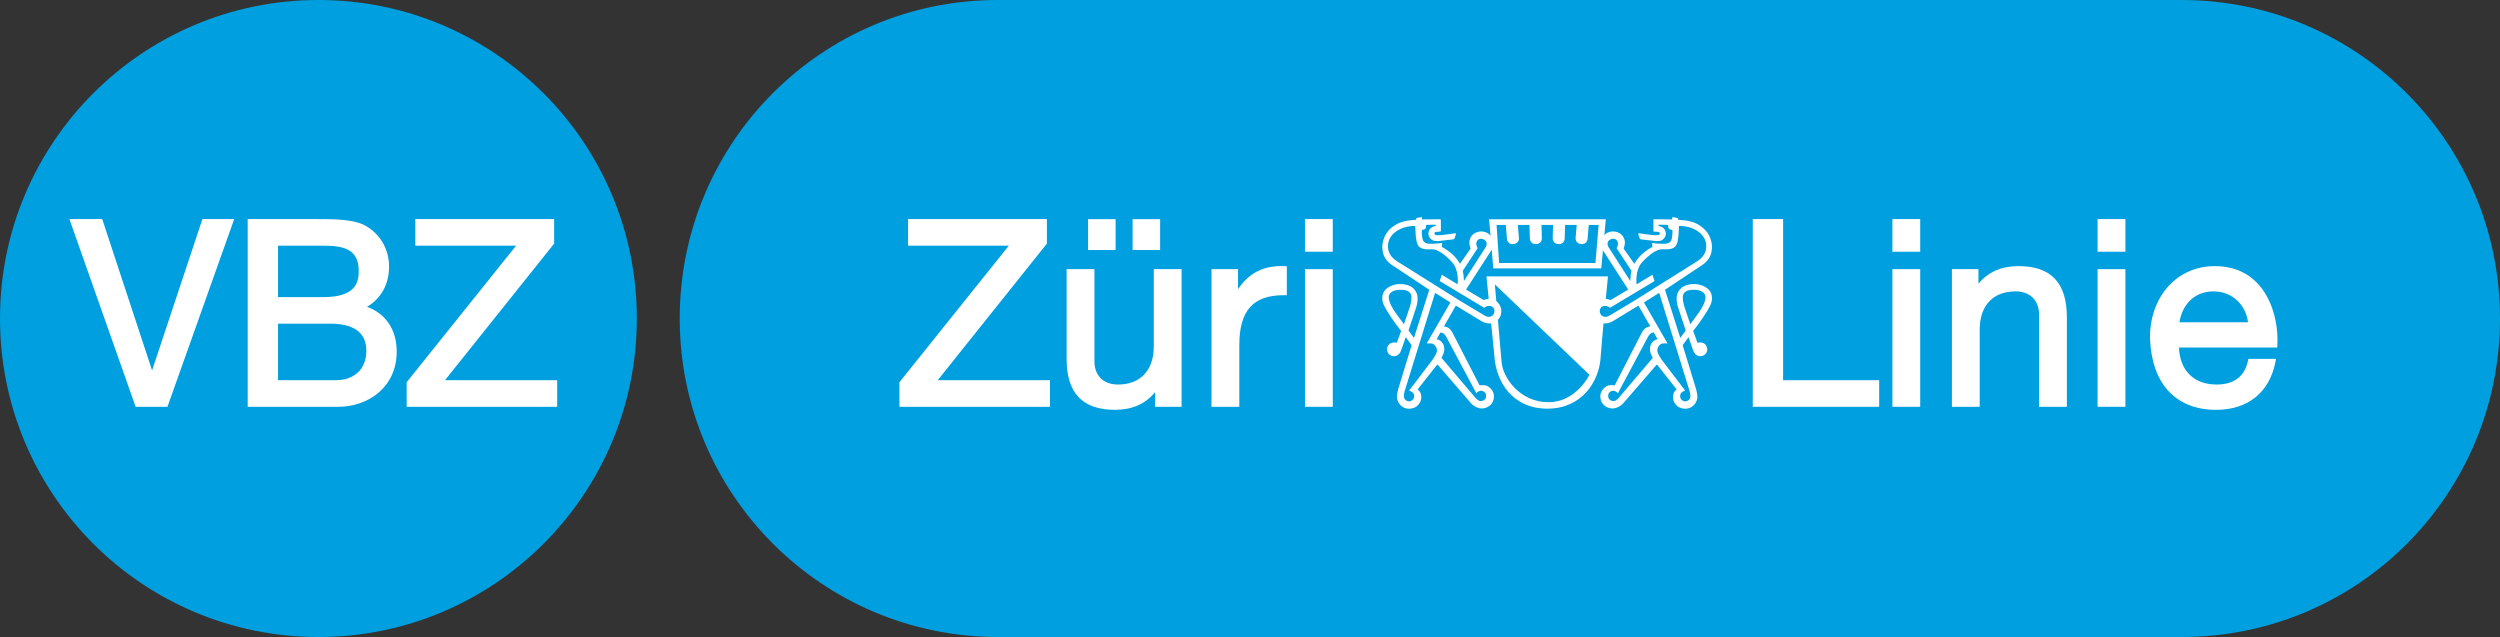 <?xml version="1.0" encoding="utf-8"?>
<!-- Generator: Adobe Illustrator 16.0.4, SVG Export Plug-In . SVG Version: 6.00 Build 0)  -->
<!DOCTYPE svg PUBLIC "-//W3C//DTD SVG 1.1//EN" "http://www.w3.org/Graphics/SVG/1.1/DTD/svg11.dtd">
<svg version="1.1" id="Ebene_1" xmlns="http://www.w3.org/2000/svg" xmlns:xlink="http://www.w3.org/1999/xlink" x="0px" y="0px"
	 width="208px" height="53px" viewBox="0 0 208 53" enable-background="new 0 0 208 53" xml:space="preserve">
<rect x="0" y="0" width="208" height="53" fill="#333333" stroke="none"/>
<path fill="#009FDF" d="M83.004,53c-14.612-0.022-26.451-11.876-26.451-26.498C56.553,11.867,68.358,0,83.012,0h98.538
	C196.163,0.022,208,11.875,208,26.498c0,14.635-11.809,26.5-26.464,26.5L83.004,53L83.004,53z"/>
<path fill="#009FDF" d="M0,26.5C0,11.864,11.86,0,26.492,0s26.492,11.864,26.492,26.5c0,14.636-11.86,26.5-26.492,26.5
	S0,41.136,0,26.5L0,26.5z"/>
<g>
	<g>
		<polygon fill="#FFFFFF" points="12.653,30.818 8.505,18.228 5.775,18.228 11.285,33.844 13.933,33.844 19.486,18.228
			16.841,18.228 		"/>
		<path fill="#FFFFFF" d="M30.535,25.529c1.174-0.696,1.835-1.884,1.835-3.342c0-1.423-0.693-2.652-1.9-3.372
			c-0.97-0.587-2.722-0.587-4.129-0.587h-5.733v15.616h7.552c2.408,0,4.845-1.578,4.845-4.594
			C33.005,27.435,32.094,26.083,30.535,25.529z M26.891,24.72h-3.758v-4.283h3.758c1.825,0,2.956,0.356,2.956,2.131
			C29.846,23.57,29.51,24.72,26.891,24.72z M23.133,26.929h4.329c2.003,0,3.018,0.76,3.018,2.258c0,1.51-0.986,2.448-2.574,2.448
			h-4.773V26.929z"/>
		<polygon fill="#FFFFFF" points="37.02,31.635 46.105,20.269 46.105,18.228 34.554,18.228 34.554,20.437 42.942,20.437
			33.892,31.731 33.835,31.803 33.835,33.844 46.359,33.844 46.359,31.635 		"/>
	</g>
	<g>
		<polygon fill="#FFFFFF" points="87.102,20.269 87.102,18.228 75.551,18.228 75.551,20.437 83.938,20.437 74.889,31.731
			74.833,31.803 74.833,33.844 87.356,33.844 87.356,31.635 78.017,31.635 		"/>
		<path fill="#FFFFFF" d="M103.005,24.061v-1.667h-2.208v11.45h2.314v-5.122c0-2.878,1.139-4.162,3.695-4.162h0.258v-2.411
			l-0.25-0.008C105.137,22.086,103.915,22.696,103.005,24.061z"/>
		<rect x="108.573" y="18.228" fill="#FFFFFF" width="2.313" height="2.716"/>
		<rect x="108.573" y="22.394" fill="#FFFFFF" width="2.313" height="11.45"/>
		<path fill="#FFFFFF" d="M95.994,28.827c0,1.983-1.113,3.167-2.977,3.167c-1.21,0-1.961-0.743-1.961-1.94v-7.66h-2.314v7.448
			c0,2.863,1.316,4.255,4.022,4.255c1.425,0,2.544-0.492,3.335-1.467v1.214h2.208v-11.45h-2.312V28.827z"/>
		<rect x="94.232" y="18.236" fill="#FFFFFF" width="2.291" height="2.566"/>
		<rect x="90.527" y="18.236" fill="#FFFFFF" width="2.29" height="2.566"/>
	</g>
	<g>
		<polygon fill="#FFFFFF" points="148.355,18.228 145.831,18.228 145.831,33.844 156.348,33.844 156.348,31.635 148.355,31.635
			"/>
		<rect x="157.449" y="18.228" fill="#FFFFFF" width="2.313" height="2.716"/>
		<rect x="157.449" y="22.394" fill="#FFFFFF" width="2.313" height="11.45"/>
		<path fill="#FFFFFF" d="M167.942,22.141c-1.425,0-2.544,0.492-3.335,1.465v-1.212h-2.208v11.45h2.313V27.41
			c0-1.983,1.113-3.167,2.977-3.167c1.21,0,1.962,0.744,1.962,1.941v7.66h2.313v-7.449
			C171.965,23.532,170.648,22.141,167.942,22.141z"/>
		<rect x="174.52" y="22.394" fill="#FFFFFF" width="2.314" height="11.45"/>
		<rect x="174.52" y="18.228" fill="#FFFFFF" width="2.314" height="2.716"/>
		<path fill="#FFFFFF" d="M189.479,28.668c0.081-2.025-0.545-3.937-1.674-5.112c-0.902-0.939-2.09-1.415-3.531-1.415
			c-3.126,0-5.396,2.5-5.395,5.954c0.12,3.814,2.125,6.002,5.5,6.002c2.626,0,4.422-1.432,4.926-3.929l0.062-0.31h-2.299
			l-0.046,0.202c-0.356,1.599-1.6,1.934-2.58,1.934c-0.977,0-1.753-0.291-2.309-0.865c-0.524-0.542-0.817-1.32-0.838-2.213h8.173
			L189.479,28.668z M184.168,24.243c1.506,0,2.674,1.066,2.868,2.571h-5.707C181.53,25.493,182.454,24.243,184.168,24.243z"/>
	</g>
</g>
<g>
	<path fill="#FFFFFF" d="M133.027,26.375l-0.112-0.542l0.258-0.523l0.429-0.446c0.104-1.081,0.181-1.868,0.181-1.868h-10.109
		c0,0,0.081,0.81,0.187,1.869l0.428,0.445l0.258,0.523l-0.113,0.542l-0.371,0.511c0.146,1.475,0.279,2.813,0.281,2.854
		c0.149,1.958,1.442,4.257,4.387,4.26c2.904,0.003,4.293-2.269,4.436-4.189c0.058-0.78,0.151-1.849,0.247-2.908L133.027,26.375z
		 M128.83,33.465c-2.353,0-3.772-1.997-3.896-3.321c-0.073-0.775-0.21-2.333-0.563-6.484l7.873,7.526
		C132.243,31.186,131.141,33.465,128.83,33.465z"/>
	<g>
		<path fill-rule="evenodd" clip-rule="evenodd" fill="#F0F3F3" d="M123.866,24.865L123.866,24.865L123.866,24.865L123.866,24.865"
			/>
		<path fill-rule="evenodd" clip-rule="evenodd" fill="#FFFFFF" d="M124.795,25.428c0,0-0.085-0.221-0.354-0.412
			c-0.259-0.183-0.575-0.152-0.575-0.152c-0.225,0.014-0.387,0.092-0.387,0.092s-0.018,0.009-0.024,0.009
			c-0.012,0-0.021-0.005-0.021-0.005l-1.459-0.868l2.131-3.309l0.024-0.047c0,0,0.139-0.24,0.13-0.562c0,0,0.023-0.186-0.216-0.523
			c-0.241-0.339-0.716-0.489-1.173-0.332c-0.463,0.153-0.638,0.61-0.62,0.903c0.011,0.208,0.092,0.402,0.092,0.402
			s0.011,0.027,0.011,0.046c0,0.021-0.032,0.06-0.032,0.06l-0.858,1.221c0,0-0.218-0.46-0.729-0.887
			c-0.443-0.37-0.758-0.508-0.758-0.508s-0.012-0.004-0.017-0.011c0-0.003,0-0.015,0-0.015s0.017-0.136,0.021-0.159
			c0.003-0.024,0.006-0.095,0.006-0.095s0-0.037-0.011-0.051c-0.012-0.019-0.084-0.004-0.084-0.004s-0.379,0.076-0.981,0.057
			c-0.319-0.009-0.504-0.154-0.561-0.428c-0.08-0.384-0.055-0.625-0.055-0.625s0.004-0.069,0.025-0.092
			c0.023-0.022,0.102-0.028,0.102-0.028s0.138-0.016,0.189-0.11c0.039-0.071,0.033-0.19,0.033-0.19s0-0.053,0.026-0.078
			c0.024-0.025,0.101-0.024,0.101-0.024l0.625-0.006c0,0,0.066-0.005,0.066,0.05c0,0.056-0.052,0.061-0.052,0.061
			s-0.403,0.04-0.53,0.418c-0.109,0.329,0.035,0.573,0.255,0.735c0.208,0.153,0.709,0.075,0.709,0.075l1.007-0.115
			c0,0,0.131-0.009,0.154-0.059c0.012-0.025,0.055-0.149,0.055-0.149l0.074-0.252c0,0,0.012-0.036-0.002-0.048
			c-0.021-0.021-0.074-0.006-0.074-0.006s-0.409,0.062-0.566,0.083c-0.158,0.021-0.577,0.068-0.577,0.068s-0.392,0.05-0.519-0.029
			c-0.07-0.042-0.068-0.161-0.008-0.201c0.068-0.045,0.148-0.041,0.148-0.041l0.259-0.017c0,0,0.074,0.002,0.079-0.036
			c0.003-0.039,0.006-0.096,0.006-0.096l-0.001-0.819c0,0,0.006-0.048-0.021-0.067c-0.028-0.019-0.093-0.011-0.093-0.011
			l-1.419,0.016c0,0-0.021,0.002-0.032-0.011c-0.009-0.012-0.001-0.035-0.001-0.035l0.001-0.087c0,0-0.001-0.032-0.019-0.051
			c-0.016-0.015-0.053-0.006-0.053-0.006s-0.134,0.022-0.19,0.033c-0.056,0.012-0.17,0.037-0.21,0.06
			c-0.01,0.006-0.02,0.029-0.031,0.092c-0.003,0.01-0.007,0.025-0.01,0.031c-0.008,0.015-0.187,0.023-0.187,0.023
			s-0.206,0.006-0.394,0.033c-0.4,0.062-0.737,0.146-1.064,0.336c-0.433,0.25-0.803,0.618-0.988,1.088
			c-0.171,0.433-0.208,0.759-0.116,1.222c0.068,0.334,0.288,0.747,0.759,1.062l3.103,2.061l-1.275,4.004l-0.452-0.614l0.648-1.958
			c0.077-0.229,0.177-0.748,0.045-1.109c-0.194-0.527-0.688-0.801-1.396-0.801c-0.502,0-1.09,0.229-1.332,0.621
			c-0.242,0.392-0.141,0.865-0.031,1.101c0.283,0.603,0.874,1.452,1.4,2.116c0.023,0.027,0.045,0.057,0.045,0.057
			c0.005,0.006,0.005,0.015,0.002,0.021l-0.021,0.058l-0.316,0.859c0,0-0.017,0.037-0.036,0.046
			c-0.014,0.007-0.065-0.006-0.065-0.006s-0.215-0.041-0.401,0.035c-0.188,0.078-0.3,0.271-0.323,0.447
			c-0.025,0.186,0.033,0.325,0.111,0.427c0.122,0.156,0.308,0.222,0.431,0.223c0.256,0.004,0.447-0.123,0.552-0.324
			c0.068-0.135,0.131-0.321,0.131-0.321l0.288-0.833l0.035-0.114l0.486,0.668c0.007,0.009-0.008,0.052-0.013,0.072l-1.092,3.571
			c0,0-0.142,0.484-0.104,0.77c0.044,0.315,0.213,0.562,0.465,0.729c0.313,0.209,0.718,0.169,0.957,0.073
			c0.239-0.095,0.6-0.396,0.6-0.899c0-0.447-0.309-0.626-0.309-0.626l1.608-2.04c0,0,0.018-0.023,0.039-0.023
			c0.021,0,0.042,0.026,0.042,0.026l2.769,3.2c0,0,0.616,0.708,1.397,0.281c0.529-0.292,0.527-0.858,0.473-1.074
			c0,0-0.065-0.395-0.499-0.641c-0.208-0.116-0.488-0.093-0.592-0.078c-0.02,0.002-0.045,0.017-0.06,0.014
			c-0.018-0.005-0.035-0.033-0.046-0.057l-2.085-4.051c-0.092-0.179-0.214-0.481-0.44-0.653c-0.153-0.116-0.414-0.153-0.411-0.156
			l0.988-1.725l2.127,1.294c0,0,0.392,0.245,0.814,0.183c0,0,0.258-0.06,0.434-0.181c0.195-0.135,0.313-0.373,0.313-0.373
			s0.094-0.208,0.094-0.472C124.909,25.612,124.795,25.428,124.795,25.428z M116.808,26.976l-0.648-0.885
			c0,0-0.414-0.547-0.561-1.029c-0.146-0.482,0.018-0.681,0.281-0.827c0.265-0.145,0.78-0.153,1.06-0.085
			c0.278,0.071,0.494,0.241,0.494,0.591c0,0.34-0.123,0.751-0.123,0.751L116.808,26.976z M122.943,20.646
			c0,0-0.168-0.231-0.103-0.488c0.063-0.254,0.358-0.393,0.657-0.209c0.384,0.234,0.084,0.658,0.084,0.658l-1.78,2.774
			c0,0-0.013-0.245-0.033-0.447c-0.021-0.203-0.066-0.399-0.066-0.399L122.943,20.646z M120.339,28.043l2.493,4.68
			c0,0,0.076-0.101,0.153-0.139c0.095-0.048,0.255-0.137,0.476,0.003c0.188,0.117,0.211,0.345,0.16,0.506
			c-0.047,0.149-0.213,0.279-0.428,0.279c-0.216,0-0.437-0.274-0.437-0.274l-2.823-3.323c0,0,0.076-0.149,0.13-0.273
			c0.054-0.123,0.131-0.312,0.095-0.596c-0.035-0.287-0.198-0.451-0.317-0.549c-0.128-0.104-0.313-0.133-0.313-0.133l0.296-0.523
			c0,0,0.019-0.033,0.032-0.033c0.033,0,0.041-0.002,0.102,0.01c0.056,0.01,0.095,0.033,0.14,0.067
			C120.163,27.791,120.247,27.872,120.339,28.043z M118.738,28.514c0,0-0.032,0.043-0.022,0.058c0.013,0.015,0.062,0.005,0.09,0.002
			c0.07-0.005,0.334-0.028,0.471,0.067c0.139,0.096,0.29,0.282,0.278,0.558c-0.013,0.266-0.45,0.843-0.45,0.843l-1.868,2.454
			c0,0,0.324,0.092,0.396,0.308c0.054,0.163,0.022,0.423-0.213,0.541c-0.254,0.127-0.502-0.021-0.585-0.216
			c-0.075-0.179,0.019-0.538,0.019-0.538l2.546-8.223l1.27,0.795L118.738,28.514z M124.148,26.276
			c-0.27,0.198-0.59-0.001-0.59-0.001l-2.058-1.232l-5.257-3.299c-0.53-0.333-0.767-0.772-0.767-1.252
			c0-0.582,0.323-1.025,0.81-1.32c0.71-0.431,1.459-0.365,1.459-0.365s0.022,0.376,0.034,0.598c0.011,0.224,0.046,0.875,0.276,1.105
			c0.299,0.299,0.784,0.229,1.106,0.229c0.43,0,1.048,0.424,1.631,1.054c0.65,0.7,0.48,1.864,0.48,1.864l-1.312-0.799l-0.18,0.526
			l3.708,2.225c0,0,0.107-0.099,0.25-0.137c0.139-0.04,0.444-0.048,0.561,0.217C124.388,25.885,124.329,26.143,124.148,26.276z"/>
	</g>
	<g>
		<path fill-rule="evenodd" clip-rule="evenodd" fill="#F0F3F3" d="M133.575,24.865L133.575,24.865L133.575,24.865L133.575,24.865"
			/>
		<path fill-rule="evenodd" clip-rule="evenodd" fill="#FFFFFF" d="M140.919,27.47c0.526-0.664,1.117-1.514,1.4-2.116
			c0.109-0.236,0.212-0.709-0.031-1.101c-0.242-0.391-0.831-0.621-1.332-0.621c-0.707,0-1.2,0.274-1.395,0.801
			c-0.133,0.361-0.033,0.88,0.045,1.109l0.648,1.958l-0.453,0.614l-1.275-4.004l3.102-2.061c0.473-0.315,0.692-0.728,0.761-1.062
			c0.092-0.462,0.055-0.789-0.116-1.222c-0.187-0.471-0.558-0.838-0.988-1.088c-0.328-0.19-0.664-0.275-1.065-0.336
			c-0.187-0.027-0.393-0.033-0.393-0.033s-0.18-0.008-0.187-0.023c-0.004-0.006-0.008-0.021-0.01-0.031
			c-0.012-0.063-0.021-0.086-0.031-0.092c-0.04-0.023-0.154-0.048-0.21-0.06c-0.057-0.011-0.191-0.033-0.191-0.033
			s-0.037-0.009-0.053,0.006c-0.017,0.019-0.019,0.051-0.019,0.051l0.002,0.087c0,0,0.007,0.022-0.002,0.035
			c-0.01,0.014-0.031,0.011-0.031,0.011l-1.42-0.016c0,0-0.063-0.007-0.092,0.011c-0.027,0.019-0.021,0.067-0.021,0.067
			l-0.001,0.819c0,0,0.002,0.057,0.006,0.096s0.079,0.036,0.079,0.036l0.259,0.017c0,0,0.079-0.004,0.148,0.041
			c0.061,0.04,0.061,0.158-0.008,0.201c-0.127,0.079-0.52,0.029-0.52,0.029s-0.418-0.047-0.576-0.068
			c-0.157-0.02-0.567-0.083-0.567-0.083s-0.054-0.015-0.074,0.006c-0.013,0.013-0.002,0.048-0.002,0.048l0.075,0.252
			c0,0,0.042,0.125,0.055,0.149c0.023,0.05,0.154,0.059,0.154,0.059l1.007,0.115c0,0,0.499,0.078,0.708-0.075
			c0.22-0.162,0.364-0.406,0.255-0.735c-0.127-0.378-0.529-0.418-0.529-0.418s-0.053-0.005-0.053-0.061
			c0-0.055,0.067-0.05,0.067-0.05l0.624,0.006c0,0,0.076-0.001,0.1,0.024c0.026,0.025,0.026,0.078,0.026,0.078
			s-0.005,0.12,0.035,0.19c0.052,0.095,0.189,0.11,0.189,0.11s0.078,0.005,0.101,0.028s0.026,0.092,0.026,0.092
			s0.024,0.241-0.055,0.625c-0.058,0.274-0.242,0.418-0.562,0.428c-0.601,0.02-0.98-0.057-0.98-0.057s-0.072-0.015-0.083,0.004
			c-0.012,0.015-0.012,0.051-0.012,0.051s0.003,0.071,0.007,0.095c0.004,0.023,0.02,0.159,0.02,0.159s0,0.012,0,0.015
			c-0.005,0.007-0.016,0.011-0.016,0.011s-0.314,0.139-0.758,0.508c-0.512,0.427-0.73,0.887-0.73,0.887l-0.859-1.221
			c0,0-0.032-0.039-0.032-0.06c0-0.019,0.011-0.046,0.011-0.046s0.082-0.194,0.093-0.402c0.018-0.293-0.158-0.75-0.619-0.903
			c-0.457-0.158-0.932-0.008-1.174,0.332c-0.239,0.337-0.215,0.523-0.215,0.523c-0.009,0.322,0.13,0.562,0.13,0.562l0.024,0.047
			l2.129,3.309l-1.458,0.868c0,0-0.008,0.005-0.02,0.005c-0.008,0-0.025-0.009-0.025-0.009s-0.161-0.078-0.386-0.092
			c0,0-0.317-0.031-0.575,0.152c-0.27,0.191-0.354,0.412-0.354,0.412s-0.113,0.185-0.113,0.449c0,0.265,0.094,0.472,0.094,0.472
			s0.117,0.238,0.313,0.373c0.175,0.122,0.433,0.181,0.433,0.181c0.423,0.062,0.815-0.183,0.815-0.183l2.126-1.294l0.988,1.725
			c0.003,0.003-0.258,0.04-0.41,0.156c-0.227,0.172-0.35,0.475-0.441,0.653l-2.084,4.051c-0.011,0.023-0.029,0.052-0.046,0.057
			c-0.015,0.003-0.04-0.012-0.06-0.014c-0.104-0.015-0.384-0.038-0.592,0.078c-0.434,0.246-0.5,0.641-0.5,0.641
			c-0.054,0.216-0.056,0.782,0.474,1.074c0.781,0.427,1.396-0.281,1.396-0.281l2.77-3.2c0,0,0.021-0.026,0.042-0.026
			s0.038,0.023,0.038,0.023l1.608,2.04c0,0-0.308,0.179-0.308,0.626c0,0.504,0.36,0.805,0.6,0.899
			c0.239,0.096,0.644,0.136,0.957-0.073c0.252-0.168,0.421-0.414,0.465-0.729c0.037-0.285-0.104-0.77-0.104-0.77l-1.092-3.571
			c-0.005-0.021-0.02-0.063-0.014-0.072l0.487-0.668l0.035,0.114l0.287,0.833c0,0,0.063,0.187,0.132,0.321
			c0.104,0.201,0.296,0.328,0.551,0.324c0.123-0.001,0.309-0.066,0.431-0.223c0.078-0.102,0.137-0.241,0.111-0.427
			c-0.024-0.176-0.135-0.369-0.323-0.447c-0.188-0.076-0.401-0.035-0.401-0.035s-0.051,0.013-0.064,0.006
			c-0.02-0.009-0.036-0.046-0.036-0.046l-0.316-0.859l-0.021-0.058c-0.004-0.007-0.003-0.016,0.002-0.021
			C140.875,27.526,140.896,27.497,140.919,27.47z M133.859,20.606c0,0-0.301-0.423,0.083-0.658c0.3-0.183,0.595-0.045,0.657,0.209
			c0.066,0.256-0.102,0.488-0.102,0.488l1.241,1.888c0,0-0.047,0.196-0.066,0.399c-0.021,0.203-0.033,0.447-0.033,0.447
			L133.859,20.606z M135.939,25.043l-2.057,1.232c0,0-0.321,0.199-0.59,0.001c-0.182-0.133-0.239-0.391-0.152-0.588
			c0.115-0.265,0.422-0.257,0.56-0.217c0.143,0.038,0.251,0.137,0.251,0.137l3.708-2.225l-0.18-0.526l-1.313,0.799
			c0,0-0.169-1.164,0.481-1.864c0.583-0.629,1.201-1.054,1.629-1.054c0.323,0,0.809,0.069,1.107-0.229
			c0.231-0.23,0.266-0.881,0.277-1.105c0.011-0.222,0.033-0.598,0.033-0.598s0.75-0.065,1.459,0.365
			c0.485,0.295,0.81,0.738,0.81,1.32c0,0.48-0.236,0.918-0.766,1.252L135.939,25.043z M137.601,28.356
			c-0.12,0.098-0.282,0.262-0.318,0.549c-0.035,0.284,0.041,0.473,0.095,0.596c0.054,0.124,0.131,0.273,0.131,0.273l-2.824,3.323
			c0,0-0.221,0.274-0.437,0.274c-0.215,0-0.381-0.13-0.427-0.279c-0.051-0.161-0.027-0.389,0.159-0.506
			c0.221-0.14,0.382-0.051,0.476-0.003c0.078,0.038,0.154,0.139,0.154,0.139l2.493-4.68c0.092-0.171,0.175-0.252,0.242-0.299
			c0.045-0.034,0.083-0.058,0.14-0.067c0.06-0.012,0.068-0.01,0.102-0.01c0.014,0,0.031,0.033,0.031,0.033l0.297,0.523
			C137.914,28.224,137.729,28.252,137.601,28.356z M140.589,32.59c0,0,0.094,0.359,0.018,0.538c-0.082,0.194-0.33,0.343-0.584,0.216
			c-0.236-0.118-0.267-0.378-0.213-0.541c0.071-0.216,0.396-0.308,0.396-0.308l-1.87-2.454c0,0-0.437-0.577-0.448-0.843
			c-0.013-0.275,0.14-0.462,0.276-0.558s0.401-0.072,0.471-0.067c0.028,0.003,0.078,0.013,0.09-0.002
			c0.011-0.015-0.021-0.058-0.021-0.058l-1.929-3.351l1.27-0.795L140.589,32.59z M140.634,26.976l-0.503-1.484
			c0,0-0.124-0.412-0.124-0.751c0-0.35,0.216-0.52,0.494-0.591c0.279-0.068,0.796-0.06,1.059,0.085
			c0.264,0.146,0.427,0.345,0.281,0.827c-0.146,0.482-0.559,1.029-0.559,1.029L140.634,26.976z"/>
	</g>
	<path fill="#FFFFFF" d="M123.894,18.244l0.348,4.089h8.984l0.38-4.089H123.894z M132.741,21.884h-8.015l-0.211-3.17h0.766
		c0.021,0.252,0.094,1.157,0.102,1.21c0.017,0.106,0.121,0.4,0.502,0.385c0.396-0.016,0.503-0.326,0.493-0.486
		c-0.004-0.061-0.072-0.872-0.093-1.109h0.965c0.008,0.247,0.033,1.121,0.037,1.176c0.008,0.125,0.112,0.423,0.499,0.419
		c0.391-0.005,0.496-0.31,0.496-0.452c-0.001-0.059-0.022-0.901-0.028-1.143h0.959c-0.006,0.242-0.027,1.084-0.028,1.143
		c0,0.142,0.105,0.447,0.496,0.452c0.387,0.004,0.491-0.294,0.499-0.419c0.004-0.056,0.029-0.929,0.037-1.176h0.965
		c-0.021,0.237-0.089,1.048-0.093,1.109c-0.01,0.16,0.098,0.47,0.493,0.486c0.38,0.015,0.485-0.279,0.501-0.385
		c0.008-0.053,0.082-0.958,0.102-1.21h0.82L132.741,21.884z"/>
</g>
</svg>
